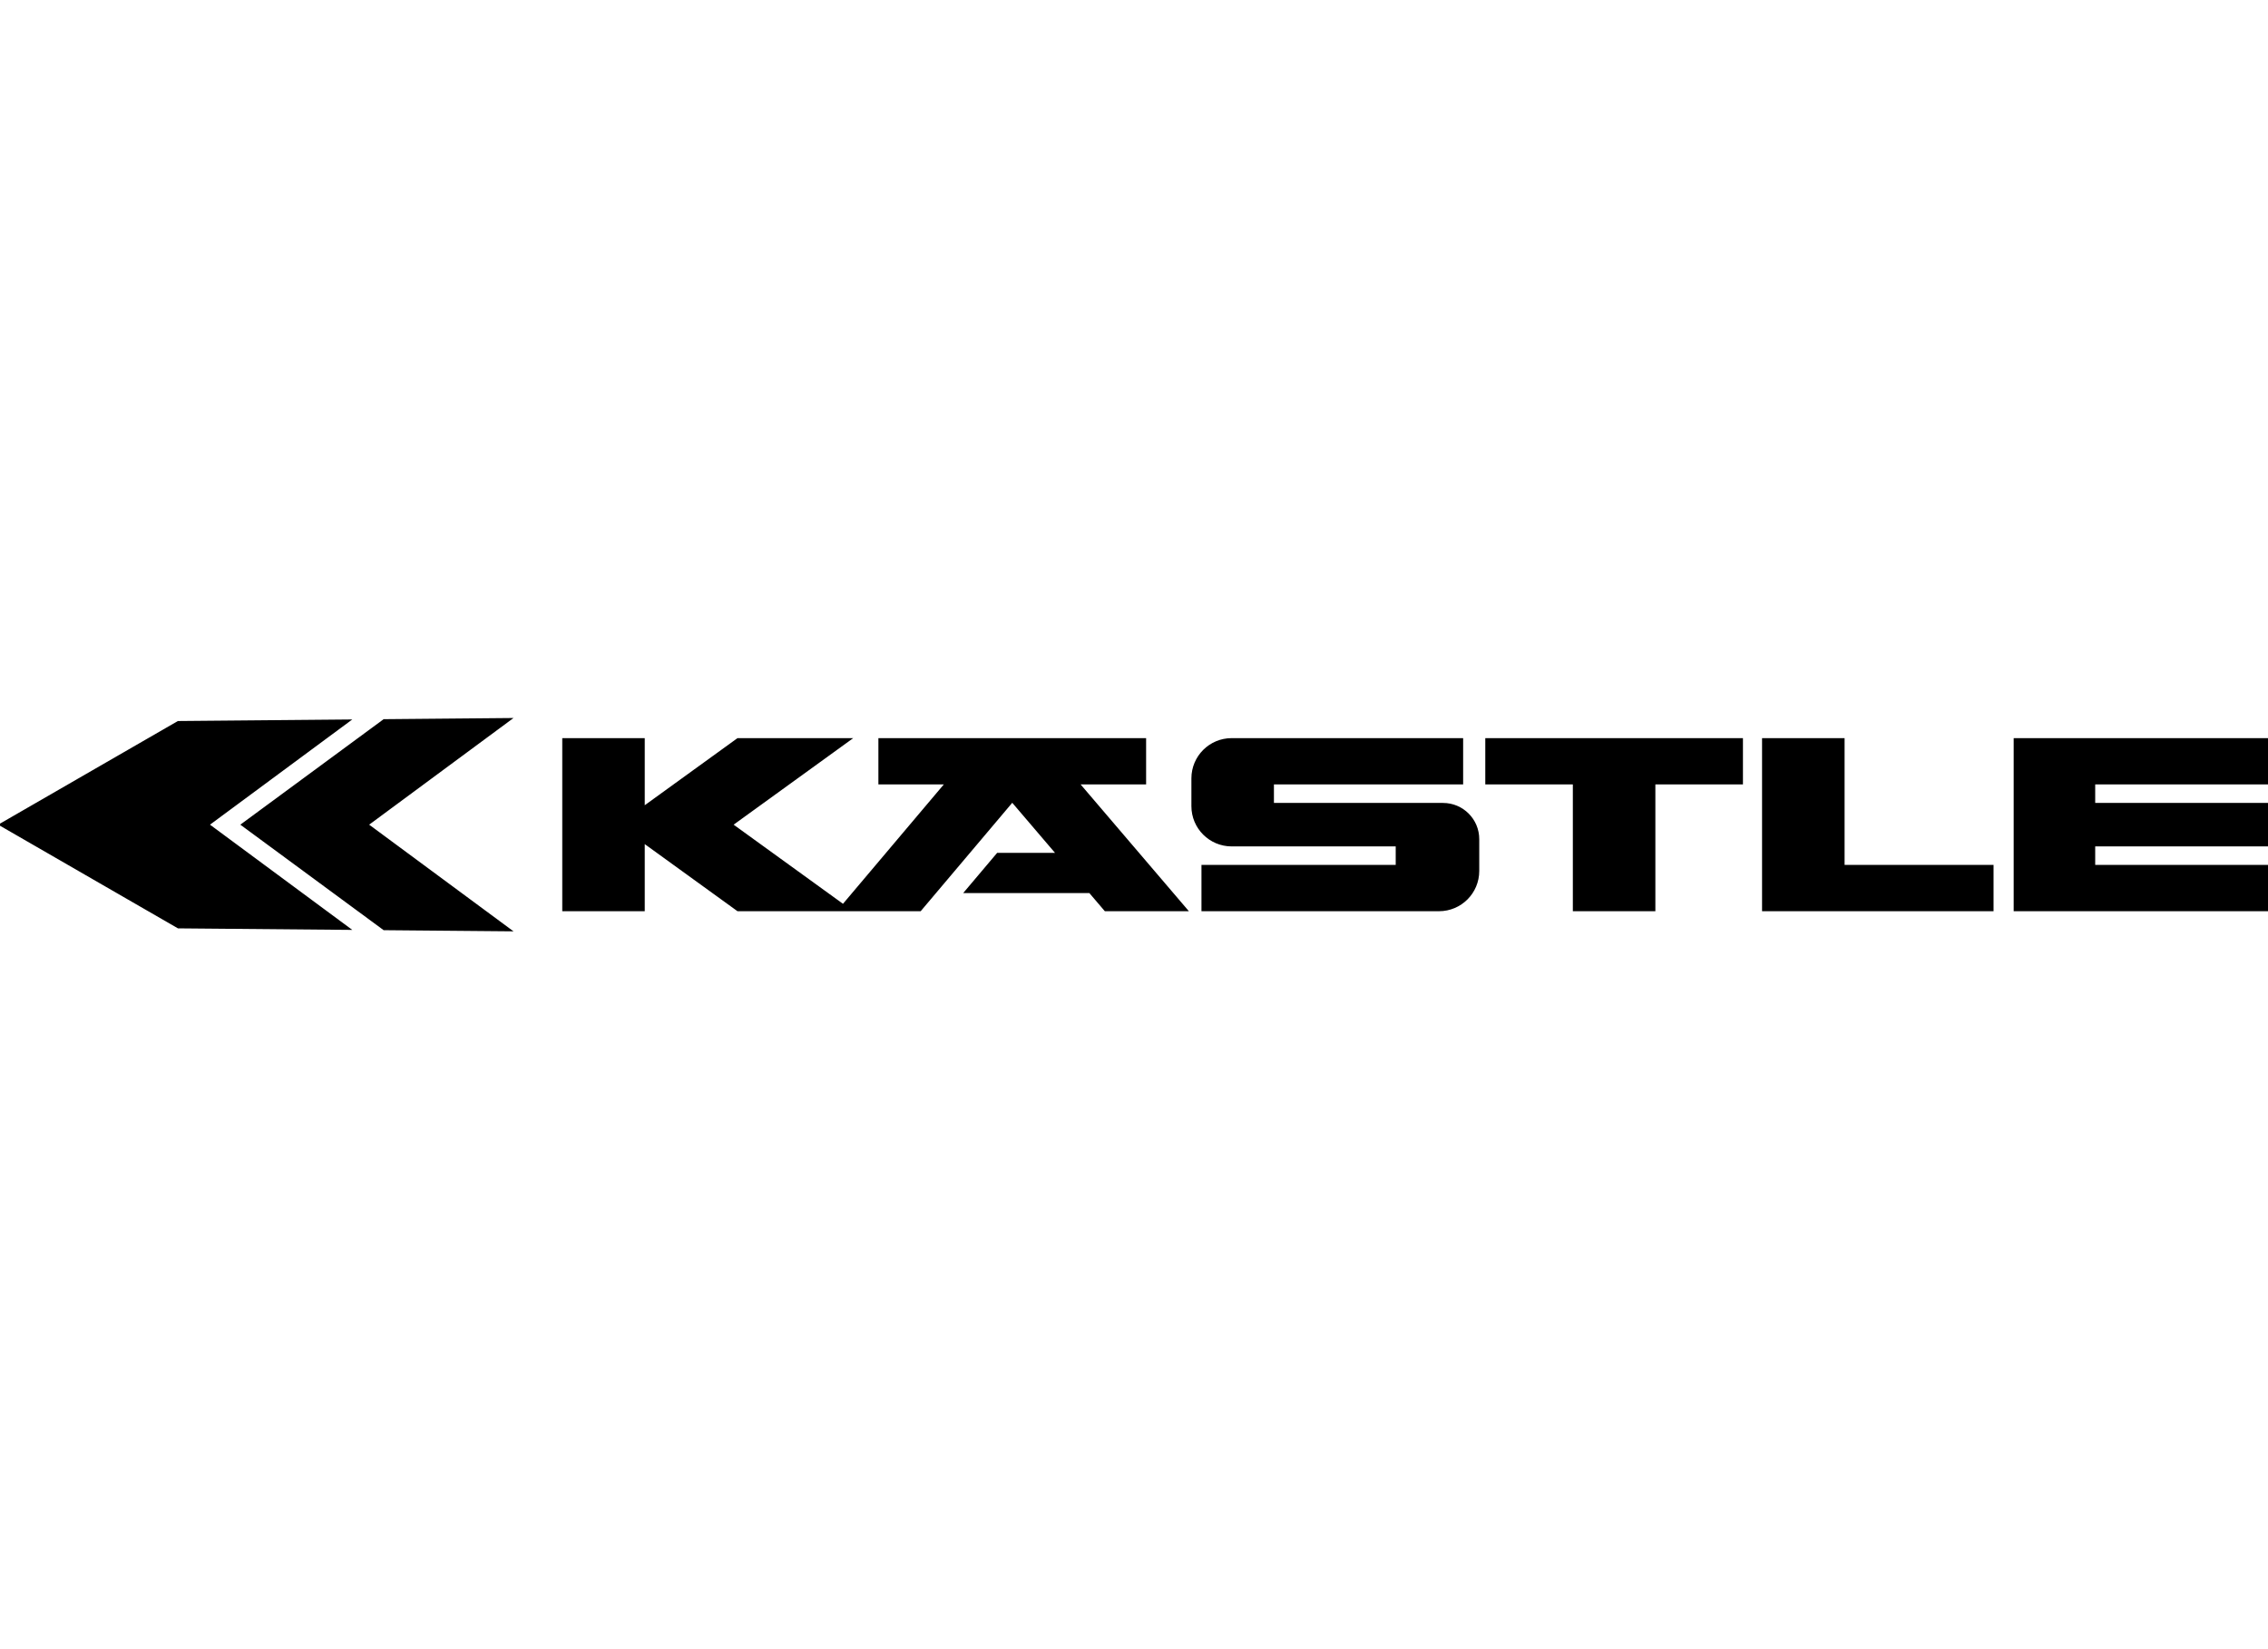 <?xml version="1.0" encoding="UTF-8" standalone="no"?>
<!DOCTYPE svg PUBLIC "-//W3C//DTD SVG 1.1//EN" "http://www.w3.org/Graphics/SVG/1.1/DTD/svg11.dtd">
<svg width="100%" height="100%" viewBox="0 0 110 80" version="1.1" xmlns="http://www.w3.org/2000/svg" xmlns:xlink="http://www.w3.org/1999/xlink" xml:space="preserve" xmlns:serif="http://www.serif.com/" style="fill-rule:evenodd;clip-rule:evenodd;stroke-linejoin:round;stroke-miterlimit:2;">
    <g transform="matrix(0.075,0,0,0.075,55,40)">
        <g transform="matrix(1,0,0,1,-735.5,-69.5)">
            <g id="Symbols">
                <g id="kaestle-logo">
                    <path id="logo" d="M962.67,43.524L1019.29,43.524L1019.29,125.531L1072.66,125.531L1072.66,43.524L1129.29,43.524L1129.29,13.585L962.67,13.585L962.67,43.524ZM1195.02,13.585L1141.65,13.585L1141.65,125.531L1291.35,125.531L1291.35,95.592L1195.02,95.592L1195.02,13.585ZM743.333,43.524L743.333,13.585L570.207,13.585L570.207,43.524L612.513,43.524L547.307,120.735L553.936,125.531L597.543,125.531L656.771,55.4L684.418,87.782L647.007,87.782L625.022,113.816L706.646,113.816L716.649,125.531L770.99,125.531L700.973,43.524L743.333,43.524ZM1470.98,43.524L1470.98,13.585L1304.37,13.585L1304.37,125.531L1470.98,125.531L1470.98,95.592L1357.09,95.592L1357.09,83.617L1470.98,83.617L1470.98,55.5L1357.09,55.5L1357.09,43.524L1470.98,43.524ZM553.936,13.585L479.088,13.585L419.11,56.987L419.11,13.585L365.768,13.585L365.768,125.531L419.11,125.531L419.11,82.13L479.088,125.531L553.936,125.531L476.585,69.558L553.936,13.585ZM229.989,1.508L117.193,2.522L0.984,69.558L117.243,136.622L229.989,137.622L137.963,69.558L229.989,1.508ZM250.267,1.324L157.58,69.558L250.267,137.802L334.248,138.55L240.899,69.558L334.248,0.566L250.267,1.324ZM935.332,55.502L825.99,55.502L825.99,43.525L948.351,43.525L948.351,13.585L798.657,13.585C784.266,13.585 772.62,25.231 772.62,39.618L772.62,57.582C772.62,71.974 784.266,83.615 798.657,83.615L904.744,83.615L904.744,95.591L779.132,95.591L779.132,125.531L932.729,125.531C947.12,125.531 958.766,113.886 958.766,99.499L958.766,78.931C958.766,65.976 948.282,55.502 935.332,55.502Z"/>
                </g>
            </g>
        </g>
    </g>
</svg>
